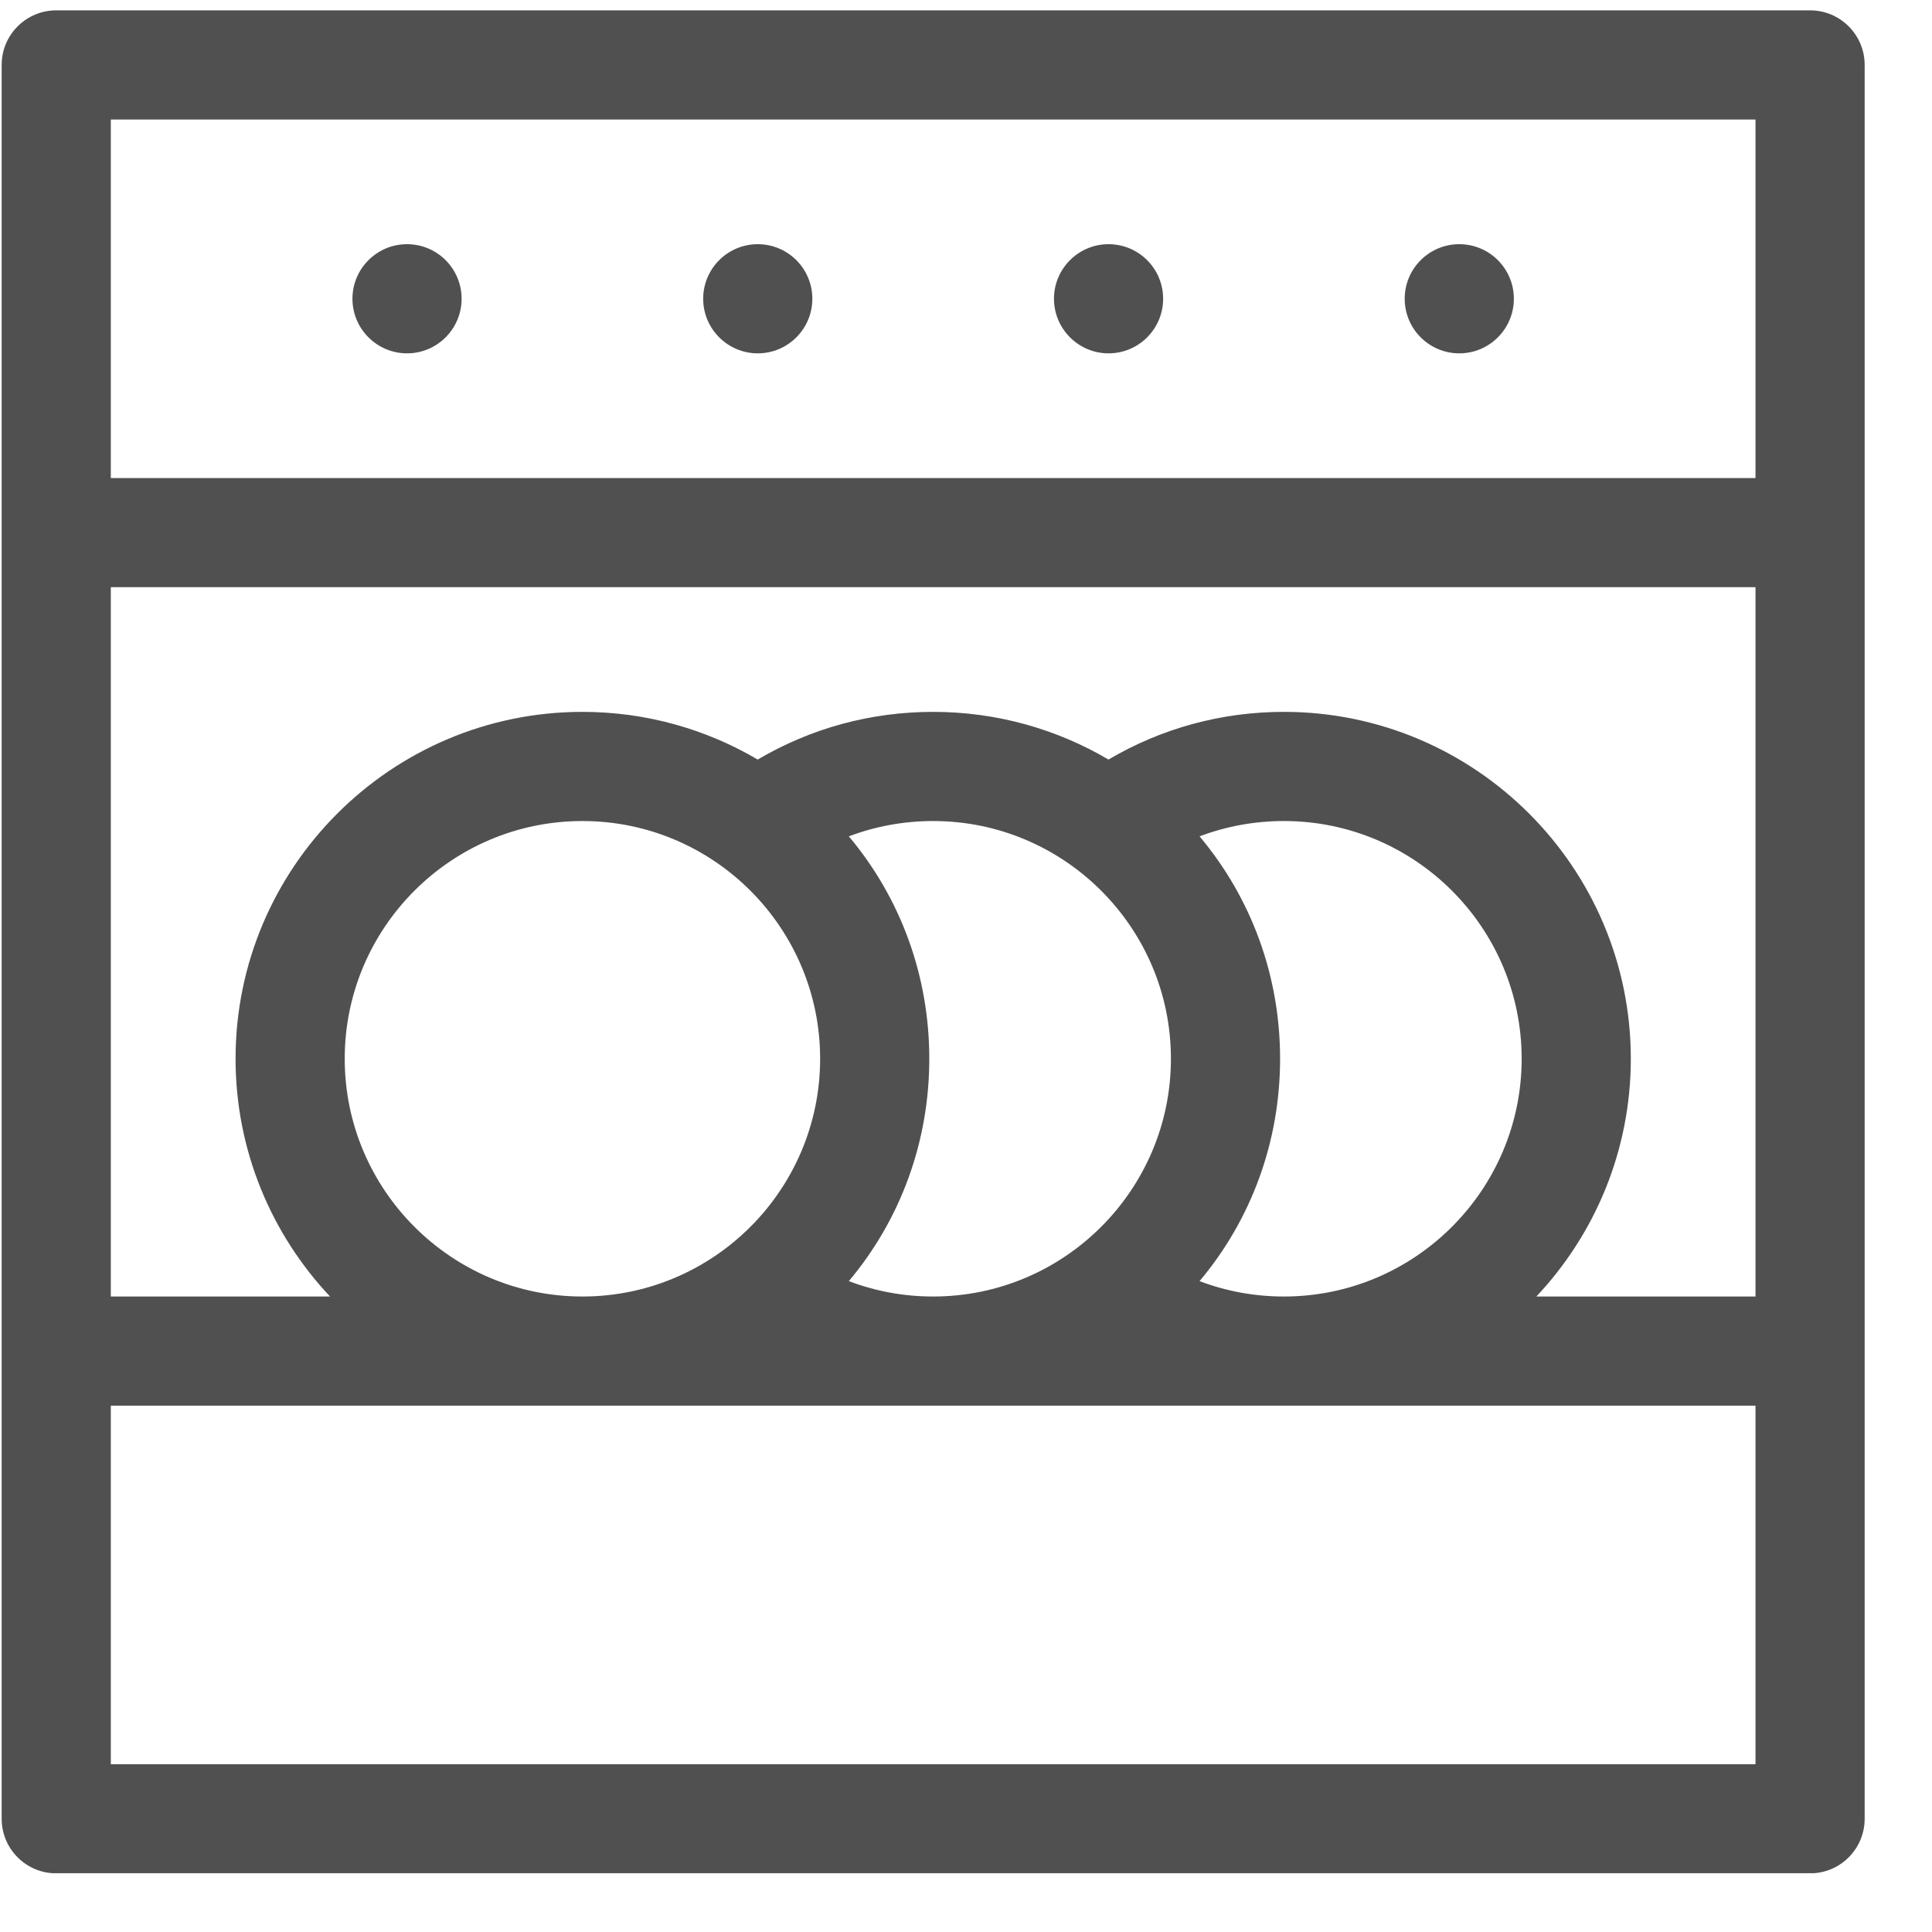 <svg width="28" height="28" viewBox="0 0 28 28" fill="none" xmlns="http://www.w3.org/2000/svg">
<g id="dishwasher (1)" clip-path="url(#clip0_2724_4708)">
<g id="Group">
<path id="Vector" d="M26.233 0.15H0.815C0.379 0.15 0.024 0.504 0.024 0.941V26.359C0.024 26.796 0.379 27.15 0.815 27.15H26.233C26.67 27.15 27.024 26.796 27.024 26.359V0.941C27.024 0.504 26.67 0.15 26.233 0.15ZM25.442 25.568H1.606V20.372H25.442V25.568ZM4.996 15.344C4.996 13.444 6.541 11.899 8.441 11.899C10.341 11.899 11.886 13.444 11.886 15.344C11.886 17.244 10.341 18.79 8.441 18.79C6.541 18.79 4.996 17.244 4.996 15.344ZM12.302 12.121C12.688 11.975 13.1 11.899 13.524 11.899C15.424 11.899 16.97 13.444 16.97 15.344C16.97 17.244 15.424 18.79 13.524 18.79C13.1 18.79 12.688 18.714 12.302 18.567C13.053 17.673 13.468 16.545 13.468 15.344C13.468 14.143 13.053 13.015 12.302 12.121ZM17.385 12.121C17.772 11.975 18.184 11.899 18.608 11.899C20.508 11.899 22.053 13.444 22.053 15.344C22.053 17.244 20.508 18.79 18.608 18.79C18.184 18.79 17.772 18.714 17.385 18.567C18.136 17.673 18.552 16.545 18.552 15.344C18.552 14.143 18.136 13.015 17.385 12.121ZM25.442 18.79H22.266C23.114 17.889 23.635 16.676 23.635 15.344C23.635 12.572 21.38 10.317 18.608 10.317C17.702 10.317 16.833 10.555 16.065 11.008C15.319 10.569 14.451 10.317 13.524 10.317C12.618 10.317 11.75 10.555 10.981 11.008C10.235 10.569 9.367 10.317 8.441 10.317C5.669 10.317 3.414 12.572 3.414 15.344C3.414 16.676 3.935 17.889 4.783 18.79H1.606V8.51H25.442V18.79ZM25.442 6.928H1.606V1.732H25.442V6.928Z" fill="#505050"/>
<path id="Vector_2" d="M21.149 5.121C21.586 5.121 21.94 4.766 21.94 4.33C21.94 3.893 21.586 3.539 21.149 3.539C20.712 3.539 20.358 3.893 20.358 4.33C20.358 4.766 20.712 5.121 21.149 5.121Z" fill="#505050"/>
<path id="Vector_3" d="M10.982 5.121C11.419 5.121 11.773 4.766 11.773 4.33C11.773 3.893 11.419 3.539 10.982 3.539C10.546 3.539 10.191 3.893 10.191 4.33C10.191 4.766 10.546 5.121 10.982 5.121Z" fill="#505050"/>
<path id="Vector_4" d="M16.066 5.121C16.503 5.121 16.857 4.766 16.857 4.33C16.857 3.893 16.503 3.539 16.066 3.539C15.63 3.539 15.275 3.893 15.275 4.33C15.275 4.766 15.63 5.121 16.066 5.121Z" fill="#505050"/>
<path id="Vector_5" d="M5.899 5.121C6.336 5.121 6.69 4.766 6.69 4.33C6.69 3.893 6.336 3.539 5.899 3.539C5.463 3.539 5.108 3.893 5.108 4.33C5.108 4.766 5.463 5.121 5.899 5.121Z" fill="#505050"/>
</g>
</g>
<defs>
<clipPath id="clip0_2724_4708">
<rect width="27" height="27" fill="white" transform="translate(0.024 0.148)"/>
</clipPath>
</defs>
</svg>
